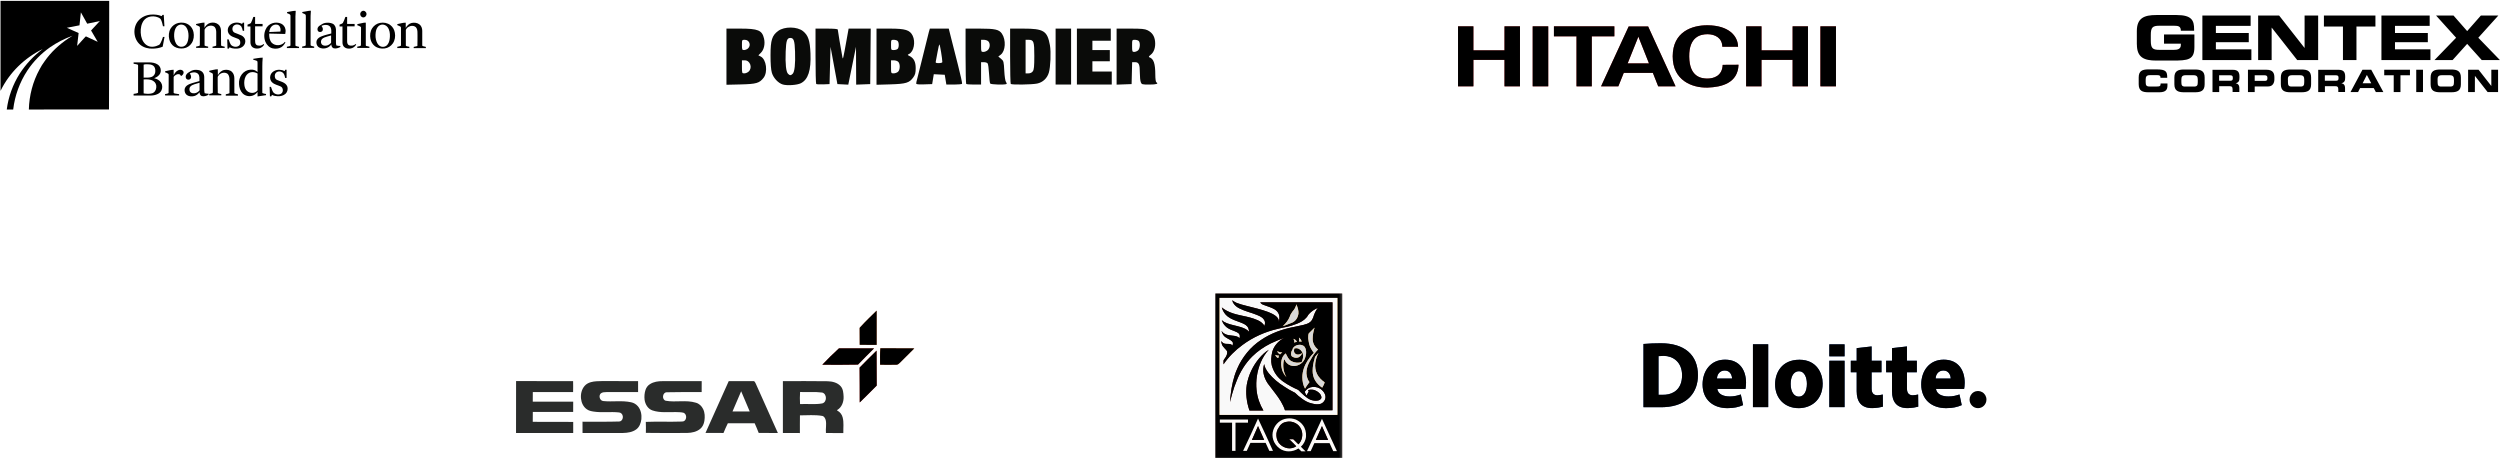 <?xml version="1.0" encoding="UTF-8"?>
<svg width="998px" height="183px" viewBox="0 0 998 183" version="1.1" xmlns="http://www.w3.org/2000/svg" xmlns:xlink="http://www.w3.org/1999/xlink">
    <!-- Generator: Sketch 55.1 (78136) - https://sketchapp.com -->
    <title>logos</title>
    <desc>Created with Sketch.</desc>
    <defs>
        <path d="M115.055,0.518 L121.188,0.518 L121.188,10.1 L133.61,10.1 L133.61,0.518 L139.744,0.518 L139.744,24.453 L133.61,24.453 L133.61,13.894 L121.188,13.894 L121.188,24.453 L115.055,24.453 L115.055,0.518 Z M0.044,0.518 L6.179,0.518 L6.179,10.1 L18.6,10.1 L18.6,0.518 L24.773,0.518 L24.773,24.453 L18.6,24.453 L18.6,13.894 L6.179,13.894 L6.179,24.453 L0.044,24.453 L0.044,0.518 Z M29.847,0.518 L36.058,0.518 L36.058,24.453 L29.847,24.453 L29.847,0.518 Z M144.706,0.518 L150.917,0.518 L150.917,24.453 L144.706,24.453 L144.706,0.518 Z M38.33,0.518 L62.453,0.518 L62.453,4.507 L53.44,4.507 L53.44,24.453 L47.343,24.453 L47.343,4.507 L38.33,4.507 L38.33,0.518 Z M67.754,15.301 L72.034,4.624 L76.276,15.301 L67.754,15.301 Z M77.828,19.095 L79.949,24.453 L86.88,24.453 L75.935,0.557 L68.171,0.557 L57.151,24.453 L64.043,24.453 L66.202,19.095 L77.828,19.095 Z M105.549,8.653 L111.836,8.653 C111.758,4.312 108.124,0.167 99.678,0.088 C93.393,0.049 85.78,2.709 85.742,12.446 C85.704,22.106 93.468,25.117 99.678,24.961 C105.396,24.765 111.758,23.124 112.025,15.849 L105.7,15.888 C105.511,20.426 101.99,21.325 99.679,21.364 C97.293,21.364 92.407,20.856 92.334,12.565 C92.258,4.743 96.726,3.648 99.679,3.648 C102.595,3.686 105.511,5.095 105.549,8.653 L105.549,8.653 Z" id="path-1"></path>
        <path d="M137.457,6.549 C139.528,4.274 141.764,2.158 143.956,7.81597009e-14 C143.962,4.56 143.974,9.122 143.956,13.682 C141.704,13.655 139.451,13.637 137.199,13.642 C137.183,11.44 137.177,9.239 137.169,7.037 C137.138,6.825 137.348,6.7 137.457,6.549 Z M145.433,15.016 C149.954,15.067 154.474,15.05 158.996,15.069 C157.088,16.974 155.182,18.881 153.269,20.784 C152.864,21.159 152.43,21.632 151.822,21.601 C149.66,21.648 147.497,21.619 145.336,21.603 C145.317,19.407 145.264,17.207 145.433,15.016 Z" id="path-2"></path>
        <path d="M128.911,15.056 C133.587,15.06 138.261,15.045 142.937,15.059 C140.813,17.239 138.589,19.322 136.515,21.552 C131.761,21.662 127.006,21.622 122.253,21.605 C124.387,19.34 126.612,17.158 128.911,15.056 Z M137.141,22.753 C139.365,20.45 141.656,18.211 143.935,15.961 C143.972,20.616 143.964,25.27 143.988,29.925 C141.739,32.187 139.493,34.452 137.198,36.667 C137.174,32.028 137.208,27.392 137.141,22.753 Z" id="path-3"></path>
        <path d="M32.53,10.903 C30.526,10.903 29.425,12.498 29.426,14.105 L35.432,14.105 C35.432,12.971 34.759,10.903 32.53,10.903 Z M38.931,20.469 L39.837,24.724 C38.978,25.115 37.96,25.423 37.037,25.614 C36.148,25.798 35.07,25.931 33.596,25.931 C27.809,25.931 23.664,22.486 23.664,16.464 C23.664,11.24 26.779,6.578 32.633,6.578 C38.659,6.578 41.021,11.004 41.021,15.826 C41.021,16.863 40.874,17.849 40.79,18.257 L29.545,18.257 C29.882,20.379 31.947,21.27 34.582,21.27 C35.397,21.27 36.201,21.182 36.976,21.022 C37.636,20.885 38.297,20.687 38.931,20.469 Z M119.82,10.903 C117.816,10.903 116.716,12.498 116.716,14.105 L122.722,14.105 C122.722,12.971 122.048,10.903 119.82,10.903 Z M126.22,20.469 L127.126,24.724 C126.266,25.115 125.249,25.423 124.326,25.614 C123.436,25.798 122.359,25.931 120.885,25.931 C115.098,25.931 110.953,22.486 110.953,16.464 C110.953,11.24 114.069,6.578 119.924,6.578 C125.948,6.578 128.31,11.004 128.31,15.826 C128.31,16.863 128.163,17.849 128.079,18.257 L116.836,18.257 C117.173,20.379 119.236,21.27 121.871,21.27 C122.687,21.27 123.489,21.182 124.264,21.022 C124.925,20.885 125.586,20.687 126.22,20.469 Z M43.775,0.438 L49.871,0.438 L49.871,25.535 L43.775,25.535 L43.775,0.438 Z M62.116,21.338 C64.05,21.338 65.315,19.337 65.315,16.247 C65.315,13.92 64.483,11.208 62.138,11.208 C59.707,11.208 58.835,13.824 58.835,16.274 C58.835,19.35 60.135,21.338 62.116,21.338 Z M62.035,25.931 C56.5,25.931 52.619,22.076 52.619,16.4 C52.619,11.876 55.215,6.609 62.334,6.609 C69.247,6.609 71.609,12.045 71.609,16.091 C71.609,22.888 66.792,25.931 62.035,25.931 Z M74.258,7.015 L80.355,7.015 L80.355,25.535 L74.258,25.535 L74.258,7.015 Z M74.258,0.446 L80.355,0.446 L80.355,5.254 L74.258,5.254 L74.258,0.446 Z M85.185,1.976 L91.152,1.293 L91.152,7.013 L95.094,7.013 L95.094,11.603 L91.152,11.603 L91.152,18.154 C91.152,19.176 91.419,19.804 91.79,20.191 C92.31,20.731 93.04,20.794 93.53,20.794 C94.036,20.794 95.418,20.558 95.614,20.489 C95.614,20.507 95.664,25.339 95.659,25.345 C95.358,25.444 94.672,25.587 93.898,25.705 C93.062,25.832 92.154,25.916 91.35,25.916 C87.062,25.916 85.185,23.363 85.185,19.19 L85.185,11.603 L82.842,11.603 L82.842,7.013 L85.185,7.013 L85.185,1.976 Z M99.29,1.976 L105.261,1.293 L105.261,7.013 L109.201,7.013 L109.201,11.603 L105.261,11.603 L105.261,18.154 C105.261,19.176 105.526,19.804 105.898,20.191 C106.419,20.731 107.147,20.794 107.637,20.794 C108.142,20.794 109.525,20.558 109.721,20.489 C109.721,20.507 109.77,25.339 109.765,25.345 C109.464,25.444 108.778,25.587 108.004,25.705 C107.168,25.832 106.26,25.916 105.457,25.916 C101.169,25.916 99.29,23.363 99.29,19.19 L99.29,11.603 L96.947,11.603 L96.947,7.013 L99.29,7.013 L99.29,1.976 Z M0.07,25.562 L0.07,0.312 C2.447,0.109 4.588,0.025 6.996,0.025 C16.379,0.025 21.816,4.612 21.816,12.8 C21.816,19.356 17.887,25.032 8.444,25.528 C8.002,25.55 7.437,25.562 6.969,25.562 L0.07,25.562 Z M8.89,20.562 C11.936,20.307 15.485,18.429 15.485,12.799 C15.485,7.404 11.708,5.067 8.164,5.067 C7.596,5.067 6.747,5.108 6.078,5.169 C6.078,5.169 6.081,20.591 6.078,20.593 L8.012,20.593 C8.305,20.593 8.598,20.582 8.89,20.562 Z" id="path-4"></path>
        <polygon id="path-5" points="0.011 0 50.839 0 50.839 65.989 0.011 65.989"></polygon>
        <path d="M0.098,0.097 C17.012,0.097 33.926,0.097 50.839,0.097 C50.839,22.033 50.839,44.065 50.839,66 C33.926,66 17.012,66 0.098,66 C-1.38777878e-17,43.967 0.098,22.033 0.098,0.097" id="path-7"></path>
        <path d="M1.857,1.941 C17.5,1.941 33.241,1.941 48.884,1.941 C48.884,17.471 48.884,33.097 48.884,48.626 C33.241,48.626 17.5,48.626 1.857,48.626 C1.857,33 1.857,17.471 1.857,1.941" id="path-8"></path>
        <path d="M6.942,2.814 C7.431,3.3 8.017,3.591 8.603,3.882 C9.875,4.368 11.146,4.756 12.417,5.047 C15.447,5.824 18.478,6.503 21.313,7.57 C22.291,7.959 23.366,8.444 24.246,9.124 C24.735,9.512 25.224,9.997 25.42,10.676 C25.517,10.967 25.517,11.259 25.517,11.55 C25.713,10.579 25.908,9.415 25.517,8.444 C25.224,7.668 24.638,6.988 23.855,6.503 C22.584,5.726 21.02,5.338 19.554,4.756 C18.967,4.562 18.38,4.27 18.087,3.688 C27.668,3.688 37.347,3.688 46.929,3.688 C46.929,18.053 46.929,32.418 46.929,46.783 C40.574,46.783 34.316,46.783 27.961,46.783 C27.179,44.356 25.713,42.124 24.149,40.085 C23.171,38.727 22.096,37.464 21.118,36.106 C20.336,34.941 19.749,33.68 19.456,32.32 C19.163,30.962 19.261,29.603 19.651,28.341 C19.847,29.7 20.629,30.864 21.411,31.932 C23.171,34.068 25.224,35.814 27.571,37.271 C28.842,38.144 30.211,38.92 31.579,39.6 C31.774,39.697 31.872,39.697 32.068,39.891 C32.85,40.668 33.73,41.444 34.708,42.124 C35.881,42.997 37.249,43.773 38.716,44.065 C39.792,44.356 40.965,44.55 42.04,44.259 C43.409,43.871 44.387,42.415 44.093,40.959 C43.898,40.085 43.409,39.309 42.725,38.727 C41.747,37.756 40.378,37.368 39.01,37.464 C37.738,37.562 36.663,38.241 35.978,39.212 C35.881,39.406 35.881,39.6 35.978,39.697 C36.077,40.085 36.272,40.474 36.566,40.861 C36.859,40.376 37.152,39.794 37.445,39.309 C37.347,39.114 37.249,38.92 37.152,38.727 C38.227,38.435 39.4,38.435 40.378,39.018 C41.16,39.406 41.845,39.988 42.236,40.668 C42.432,41.056 42.627,41.639 42.432,42.026 C42.138,42.512 41.649,42.803 41.063,42.9 C40.085,43.094 39.107,42.9 38.227,42.609 C37.249,42.22 36.37,41.541 35.588,40.861 C34.805,40.183 34.023,39.406 33.241,38.629 C31.188,37.756 29.233,36.688 27.375,35.426 C26.299,34.65 25.322,33.776 24.54,32.709 C23.66,31.544 23.073,30.186 22.682,28.827 C22.291,27.079 22.487,25.235 22.878,23.488 C23.464,21.353 24.931,19.606 26.69,18.441 C27.082,18.15 27.472,17.956 27.961,17.762 C26.006,18.441 24.149,19.217 22.291,20.091 C19.554,21.45 17.012,23.197 14.861,25.332 C12.123,28.05 10.07,31.447 8.701,34.941 C8.017,36.591 7.431,38.241 6.942,39.988 C6.649,41.153 6.257,42.317 6.062,43.482 C6.062,42.609 6.16,41.639 6.257,40.765 C6.649,37.173 7.431,33.485 8.897,30.186 C9.875,27.856 11.243,25.721 12.808,23.779 C14.372,21.838 16.327,20.091 18.381,18.732 C22.389,16.015 26.985,14.364 31.677,13.491 C32.851,13.2 34.121,13.006 35.295,12.715 C36.272,12.424 37.25,12.23 38.032,11.55 C38.618,11.064 38.911,10.482 39.205,9.803 C39.596,8.444 40.183,7.086 41.063,5.921 C39.694,6.503 38.521,7.279 37.543,8.347 C37.152,8.735 36.956,9.318 36.566,9.706 C35.588,10.871 34.219,11.647 32.752,12.23 C31.286,12.812 29.722,13.297 28.157,13.588 C27.179,13.783 26.202,13.976 25.126,14.268 C20.042,15.432 15.252,17.568 11.048,20.674 C8.115,22.809 5.475,25.43 3.422,28.438 C3.422,27.953 3.422,27.468 3.422,26.983 C3.422,26.788 3.618,26.594 3.716,26.4 C4.302,25.624 4.888,24.75 4.888,23.779 C4.986,23.294 4.693,22.906 4.4,22.614 C4.009,22.129 3.52,21.741 3.129,21.159 C2.738,20.577 2.542,19.8 2.542,19.121 C2.836,19.606 3.324,20.091 3.911,20.188 C4.595,20.382 5.377,20.188 6.16,20.382 C6.551,20.48 6.746,20.673 7.039,20.965 C7.137,20.577 7.235,20.091 7.137,19.703 C6.942,19.314 6.551,19.024 6.16,18.733 C5.475,18.344 4.693,17.956 4.009,17.471 C3.324,16.888 2.835,16.015 2.64,15.141 C3.031,15.626 3.422,16.015 4.009,16.306 C4.888,16.791 5.964,16.888 6.942,16.985 C7.919,17.082 8.897,17.18 9.679,17.859 C9.679,17.859 9.875,18.053 9.875,17.859 C9.973,17.374 9.973,16.888 9.777,16.5 C9.582,16.112 9.19,15.821 8.799,15.626 C8.017,15.238 7.235,14.947 6.453,14.656 C5.573,14.268 4.693,13.783 4.106,13.103 C3.422,12.424 3.031,11.647 2.738,10.774 C3.324,11.356 4.009,11.744 4.791,12.035 C6.551,12.715 8.506,13.006 10.364,13.588 C11.537,13.976 12.808,14.462 13.59,15.432 C13.59,14.656 13.394,13.88 12.906,13.297 C12.221,12.52 11.243,12.132 10.266,11.744 C8.506,11.064 6.746,10.579 5.182,9.415 C4.009,8.541 3.129,7.182 2.738,5.726 C3.324,6.212 4.009,6.697 4.791,7.086 C6.453,7.959 8.212,8.444 9.973,8.832 C11.83,9.221 13.687,9.609 15.448,10.191 C16.523,10.579 17.598,10.968 18.478,11.647 C18.967,12.035 19.456,12.52 19.749,13.103 C19.944,12.618 20.042,12.035 19.944,11.453 C19.847,10.871 19.456,10.386 19.065,9.997 C18.381,9.415 17.598,9.027 16.816,8.735 C14.47,7.765 12.026,7.279 9.777,6.115 C8.799,5.63 7.919,4.95 7.333,3.98 C7.137,3.785 7.039,3.3 6.942,2.814" id="path-9"></path>
        <path d="M32.459,4.465 C33.045,5.629 33.437,6.988 33.338,8.25 C33.144,9.415 32.655,10.579 31.579,11.356 C31.188,11.647 30.797,11.841 30.405,11.938 C29.33,12.423 28.255,12.812 27.082,13.2 C28.255,12.132 29.33,10.871 29.917,9.318 C30.112,8.638 30.504,8.056 30.894,7.474 C31.383,6.891 31.872,6.309 32.166,5.533 C32.361,5.144 32.459,4.853 32.459,4.465" id="path-10"></path>
        <path d="M39.204,14.364 C39.4,14.171 39.596,13.976 39.792,13.783 C39.303,15.238 39.01,16.791 39.01,18.344 C39.01,19.994 39.889,21.547 41.16,22.518 C40.182,23.488 39.4,24.556 38.716,25.721 C38.032,26.886 37.347,28.05 36.956,29.312 C36.566,30.476 36.37,31.835 36.663,33.097 C36.859,33.97 37.152,34.844 37.738,35.524 C37.152,36.397 36.467,37.173 35.978,38.144 C35.197,36.785 34.903,35.136 34.903,33.582 C34.903,31.156 35.783,28.827 37.054,26.886 C37.738,25.818 38.521,24.75 39.499,23.876 C38.716,22.809 37.934,21.644 37.641,20.382 C37.445,19.606 37.347,18.829 37.249,18.053 C37.249,17.374 37.249,16.694 37.445,16.112 C38.032,15.529 38.618,14.947 39.204,14.364" id="path-11"></path>
        <path d="M33.534,17.762 C34.023,18.15 34.512,18.732 34.61,19.412 C34.219,19.314 33.926,19.314 33.534,19.314 C33.632,18.732 33.632,18.247 33.534,17.762" id="path-12"></path>
        <path d="M31.383,18.247 C31.872,18.441 32.263,18.732 32.556,19.121 C32.655,19.217 32.655,19.314 32.655,19.509 C32.263,19.509 31.97,19.606 31.677,19.8 C31.774,19.314 31.579,18.732 31.383,18.247" id="path-13"></path>
        <path d="M32.85,20.77 C33.632,20.577 34.512,20.577 35.197,20.965 C35.783,21.256 36.077,21.838 36.272,22.518 C36.566,23.682 36.37,24.847 35.978,25.915 C35.392,27.759 33.534,29.02 31.677,29.118 C30.504,29.118 29.428,28.73 28.646,27.856 C28.255,27.467 27.961,26.886 27.767,26.4 C27.571,26.691 27.375,27.176 27.375,27.564 C27.082,29.603 27.472,31.738 28.549,33.582 C27.767,32.709 27.179,31.738 26.789,30.574 C26.495,29.312 26.299,28.05 26.593,26.788 C26.789,25.721 27.375,24.75 28.255,24.07 C28.842,25.235 29.33,26.497 30.504,27.176 C31.774,27.856 33.241,27.953 34.61,27.564 C35.001,26.691 35.294,25.721 35.197,24.75 C35.099,23.779 34.512,22.809 33.632,22.324 C33.045,21.936 32.263,21.936 31.677,22.129 C31.579,22.614 31.481,23.197 31.677,23.682 C31.97,24.265 32.556,24.556 33.144,24.556 C33.73,24.556 34.316,24.265 34.805,23.974 C34.61,24.556 34.219,25.041 33.73,25.43 C32.948,26.012 31.774,25.915 30.993,25.43 C30.601,25.235 30.405,24.847 30.405,24.459 C30.308,23.779 30.601,23.1 30.993,22.518 C31.09,21.644 31.97,21.062 32.85,20.77" id="path-14"></path>
        <path d="M17.696,26.012 C18.772,24.75 20.042,23.488 21.509,22.614 C20.14,24.07 19.065,25.818 18.283,27.662 C16.816,31.156 16.229,35.038 16.621,38.727 C16.914,41.639 17.891,44.453 19.358,46.879 C17.5,46.879 15.643,46.879 13.785,46.879 C13.785,46.783 13.687,46.685 13.687,46.588 C12.612,43.386 12.221,39.891 12.71,36.591 C13.394,32.709 15.154,29.02 17.696,26.012" id="path-15"></path>
        <path d="M24.833,23.197 C25.42,23.488 26.104,23.682 26.886,23.682 C26.593,23.876 26.299,24.168 26.006,24.459 C25.42,24.168 25.029,23.682 24.833,23.197" id="path-16"></path>
        <path d="M40.085,25.332 C40.476,24.847 40.867,24.362 41.356,23.876 C40.671,25.138 40.281,26.497 40.085,27.856 C39.889,29.312 40.085,30.962 40.769,32.32 C41.454,33.68 42.529,34.747 43.8,35.621 C43.604,36.397 43.214,37.077 42.822,37.756 C41.649,36.979 40.671,36.009 39.987,34.844 C39.303,33.68 39.01,32.32 39.01,31.059 C39.01,29.409 39.303,27.759 39.792,26.206 C39.889,25.818 39.889,25.526 40.085,25.332" id="path-17"></path>
        <path d="M24.051,24.653 C24.54,24.847 25.029,25.041 25.615,24.944 C25.42,25.235 25.322,25.526 25.322,25.915 C25.224,25.915 25.029,25.818 24.931,25.818 C24.54,25.526 24.246,25.138 24.051,24.653" id="path-18"></path>
        <path d="M28.353,51.441 C29.624,51.15 30.993,51.247 32.166,51.926 C33.144,52.412 33.926,53.286 34.415,54.353 C35.294,56.294 34.903,58.817 33.338,60.371 C32.655,59.691 31.97,59.012 31.286,58.332 C30.699,58.332 30.112,58.332 29.624,58.332 C30.601,59.303 31.579,60.176 32.459,61.147 C31.481,61.827 30.211,62.118 29.037,61.923 C27.961,61.729 26.886,61.244 26.104,60.467 C25.126,59.594 24.638,58.332 24.54,56.974 C24.442,55.712 24.833,54.45 25.615,53.479 C26.202,52.315 27.278,51.636 28.353,51.441" id="path-19"></path>
        <path d="M14.763,58.624 C15.545,56.78 16.425,54.935 17.207,53.091 C17.989,54.935 18.869,56.78 19.651,58.624 C18.087,58.624 16.425,58.624 14.763,58.624" id="path-20"></path>
        <path d="M40.281,58.624 C41.063,56.78 41.943,54.935 42.725,53.091 C43.507,54.935 44.387,56.78 45.169,58.624 C43.604,58.624 41.943,58.624 40.281,58.624" id="path-21"></path>
    </defs>
    <g id="Home-Page" stroke="none" stroke-width="1" fill="none" fill-rule="evenodd">
        <g id="PE-7.0-Homepage" transform="translate(-461, -3611)">
            <g id="logos" transform="translate(461, 3611)">
                <g id="Group-2">
                    <g id="Group-3">
                        <path d="M39.01,16.704 C37.468,15.976 35.927,15.291 34.385,14.562 C34.257,14.476 34.171,14.691 34.042,14.733 C32.972,15.933 31.858,17.133 30.788,18.332 C31.002,16.619 31.216,14.905 31.387,13.191 C29.803,12.506 28.218,11.777 26.677,11.092 C28.347,10.749 30.06,10.406 31.73,10.107 C31.944,8.393 32.115,6.679 32.287,4.923 C33.143,6.422 33.957,7.921 34.813,9.464 C36.483,9.121 38.197,8.736 39.866,8.393 C38.71,9.678 37.511,10.92 36.355,12.163 C37.254,13.705 38.111,15.205 39.01,16.704 Z M43.592,0.338 C35.712,0.338 27.833,0.338 19.911,0.338 C13.359,0.338 6.764,0.338 0.212,0.338 C0.212,12.334 0.212,24.287 0.212,36.283 C1.968,32.642 4.366,29.343 7.235,26.515 C10.104,23.687 13.445,21.331 17.042,19.575 C13.445,22.274 10.318,25.615 7.877,29.386 C5.137,33.713 3.338,38.639 2.696,43.738 C3.552,43.738 4.409,43.738 5.265,43.738 C5.908,38.168 7.877,32.77 10.961,28.101 C13.359,24.501 16.442,21.374 19.953,18.889 C22.737,16.961 25.778,15.419 28.946,14.262 C28.433,14.605 27.876,14.948 27.362,15.29 C23.679,17.732 20.339,20.817 17.812,24.459 C17.042,25.444 16.399,26.558 15.8,27.672 C13.102,32.556 11.646,38.168 11.518,43.738 C14.13,43.695 16.785,43.781 19.397,43.695 C19.782,43.738 20.21,43.695 20.639,43.695 C28.261,43.695 35.884,43.695 43.506,43.695 C43.592,29.257 43.592,14.819 43.592,0.338 L43.592,0.338 Z" id="Clip-2"></path>
                        <path d="M39.01,16.704 C37.468,15.976 35.927,15.291 34.385,14.562 C34.257,14.476 34.171,14.691 34.042,14.733 C32.972,15.933 31.858,17.133 30.788,18.332 C31.002,16.619 31.216,14.905 31.387,13.191 C29.803,12.506 28.218,11.777 26.677,11.092 C28.347,10.749 30.06,10.406 31.73,10.107 C31.944,8.393 32.115,6.679 32.287,4.923 C33.143,6.422 33.957,7.921 34.813,9.464 C36.483,9.121 38.197,8.736 39.866,8.393 C38.71,9.678 37.511,10.92 36.355,12.163 C37.254,13.705 38.111,15.205 39.01,16.704 Z M43.592,0.338 C35.712,0.338 27.833,0.338 19.911,0.338 C13.359,0.338 6.764,0.338 0.212,0.338 C0.212,12.334 0.212,24.287 0.212,36.283 C1.968,32.642 4.366,29.343 7.235,26.515 C10.104,23.687 13.445,21.331 17.042,19.575 C13.445,22.274 10.318,25.615 7.877,29.386 C5.137,33.713 3.338,38.639 2.696,43.738 C3.552,43.738 4.409,43.738 5.265,43.738 C5.908,38.168 7.877,32.77 10.961,28.101 C13.359,24.501 16.442,21.374 19.953,18.889 C22.737,16.961 25.778,15.419 28.946,14.262 C28.433,14.605 27.876,14.948 27.362,15.29 C23.679,17.732 20.339,20.817 17.812,24.459 C17.042,25.444 16.399,26.558 15.8,27.672 C13.102,32.556 11.646,38.168 11.518,43.738 C14.13,43.695 16.785,43.781 19.397,43.695 C19.782,43.738 20.21,43.695 20.639,43.695 C28.261,43.695 35.884,43.695 43.506,43.695 C43.592,29.257 43.592,14.819 43.592,0.338 L43.592,0.338 Z" id="Fill-1" fill="#000000"></path>
                    </g>
                    <path d="M114.6,4.822 C115.764,4.668 116.889,4.283 118.053,4.321 C117.898,5.823 117.937,7.363 117.937,8.903 C117.937,11.906 117.937,14.87 117.937,17.873 C117.937,18.027 117.898,18.258 118.092,18.336 C118.48,18.528 118.946,18.566 119.372,18.682 C119.372,18.836 119.372,19.028 119.372,19.182 C117.743,19.182 116.152,19.182 114.523,19.182 C114.523,19.028 114.523,18.836 114.523,18.682 C114.989,18.489 115.609,18.566 115.959,18.181 C115.997,14.254 115.959,10.289 115.959,6.323 C115.997,5.591 115.105,5.515 114.6,5.245 C114.6,5.091 114.6,4.976 114.6,4.822 Z M122.049,4.552 C122.709,4.437 123.407,4.244 124.106,4.283 C123.872,6.978 124.028,9.673 123.989,12.329 C123.989,14.177 123.989,16.064 123.989,17.912 C123.989,18.066 124.028,18.22 124.183,18.258 C124.571,18.413 125.036,18.489 125.424,18.605 C125.424,18.759 125.424,18.951 125.424,19.106 C123.834,19.106 122.204,19.106 120.614,19.106 C120.614,18.951 120.614,18.759 120.614,18.605 C121.079,18.413 121.7,18.489 122.049,18.104 C122.088,14.37 122.049,10.597 122.088,6.862 C122.049,6.516 122.127,6.169 121.972,5.861 C121.662,5.515 121.196,5.476 120.808,5.245 C120.614,5.207 120.692,4.937 120.692,4.783 C121.118,4.706 121.584,4.668 122.049,4.552 Z M144.706,4.36 C145.443,4.09 146.257,4.745 146.296,5.476 C146.412,6.246 145.714,7.055 144.899,6.939 C144.162,6.862 143.697,6.092 143.813,5.399 C143.929,4.937 144.24,4.513 144.706,4.36 Z M55.244,8.248 C56.485,6.785 58.425,5.938 60.326,5.823 C61.762,5.746 63.197,5.861 64.516,6.439 C64.633,6.285 64.787,6.092 64.904,5.938 C65.059,5.938 65.214,5.938 65.369,5.938 C65.447,7.44 65.564,8.941 65.641,10.481 C65.447,10.481 65.253,10.481 65.059,10.481 C64.865,9.558 64.633,8.633 64.244,7.825 C64.051,7.363 63.546,7.171 63.119,6.939 C61.917,6.439 60.559,6.4 59.356,6.785 C58.193,7.171 57.3,8.056 56.834,9.134 C56.097,10.751 56.02,12.638 56.33,14.37 C56.641,15.949 57.494,17.527 58.968,18.258 C60.365,18.99 62.111,18.643 63.43,17.951 C63.779,17.796 63.934,17.412 64.128,17.104 C64.516,16.333 64.826,15.563 65.059,14.755 C65.253,14.755 65.486,14.755 65.68,14.755 C65.447,16.064 65.175,17.334 64.943,18.643 C63.701,19.182 62.344,19.375 61.025,19.414 C59.24,19.491 57.378,19.028 55.981,17.873 C53.188,15.563 52.878,10.943 55.244,8.248 Z M101.138,6.747 C101.371,6.747 101.604,6.747 101.837,6.747 C101.837,7.671 101.837,8.633 101.837,9.558 C102.846,9.558 103.854,9.558 104.824,9.558 C104.824,9.865 104.824,10.212 104.824,10.52 C103.815,10.52 102.807,10.52 101.837,10.52 C101.837,12.445 101.837,14.37 101.837,16.295 C101.837,16.795 101.876,17.334 102.186,17.758 C102.535,18.181 103.156,18.22 103.66,18.22 C104.242,18.22 104.785,17.951 105.212,17.566 C105.251,17.643 105.367,17.758 105.445,17.835 C105.018,18.566 104.281,19.106 103.466,19.298 C102.574,19.491 101.527,19.414 100.789,18.836 C100.208,18.374 99.975,17.604 99.975,16.911 C99.975,14.793 99.975,12.676 99.975,10.558 C99.587,10.558 99.199,10.558 98.811,10.558 C98.811,10.327 98.811,10.096 98.811,9.827 C99.277,9.634 99.781,9.519 100.169,9.172 C100.557,8.441 100.828,7.594 101.138,6.747 Z M136.869,9.173 C137.296,8.402 137.567,7.594 137.878,6.747 C138.11,6.747 138.343,6.747 138.576,6.747 C138.576,7.671 138.576,8.633 138.576,9.558 C139.584,9.558 140.593,9.558 141.563,9.558 C141.563,9.865 141.563,10.212 141.563,10.52 C140.554,10.52 139.584,10.52 138.576,10.52 C138.576,12.522 138.576,14.524 138.576,16.526 C138.576,17.104 138.731,17.796 139.313,18.066 C140.205,18.413 141.292,18.22 141.99,17.566 C142.029,17.643 142.145,17.758 142.184,17.835 C141.679,18.643 140.826,19.259 139.895,19.375 C139.042,19.491 138.11,19.375 137.451,18.797 C136.908,18.336 136.714,17.604 136.714,16.911 C136.714,14.793 136.714,12.676 136.714,10.558 C136.326,10.558 135.938,10.558 135.55,10.558 C135.55,10.327 135.55,10.096 135.55,9.827 C135.977,9.634 136.52,9.519 136.869,9.173 Z M78.249,9.596 C79.375,9.403 80.461,9.018 81.625,9.018 C81.625,9.711 81.625,10.404 81.625,11.097 C82.129,10.212 82.905,9.403 83.953,9.134 C85,8.864 86.241,9.018 87.095,9.711 C87.832,10.289 88.181,11.213 88.22,12.137 C88.259,14.139 88.181,16.179 88.259,18.181 C88.647,18.489 89.229,18.489 89.694,18.643 C89.694,18.797 89.694,18.99 89.694,19.144 C88.103,19.144 86.474,19.144 84.845,19.144 C84.845,18.99 84.845,18.797 84.845,18.643 C85.31,18.489 85.814,18.451 86.28,18.258 C86.358,18.027 86.319,17.796 86.319,17.566 C86.319,15.949 86.319,14.331 86.319,12.676 C86.28,11.867 86.086,10.943 85.349,10.52 C84.263,9.942 82.789,10.289 82.051,11.213 C81.858,11.482 81.625,11.752 81.663,12.098 C81.663,14.139 81.663,16.141 81.663,18.181 C82.09,18.451 82.595,18.489 83.099,18.605 C83.099,18.759 83.099,18.951 83.099,19.106 C81.508,19.106 79.879,19.106 78.288,19.106 C78.288,18.951 78.288,18.759 78.288,18.605 C78.754,18.451 79.336,18.489 79.762,18.143 C79.801,15.91 79.762,13.638 79.801,11.405 C79.801,11.136 79.84,10.789 79.608,10.597 C79.219,10.327 78.793,10.212 78.366,10.019 C78.249,9.904 78.249,9.75 78.249,9.596 Z M96.91,9.057 C97.065,9.057 97.259,9.057 97.453,9.057 C97.453,10.135 97.453,11.213 97.453,12.291 C97.259,12.291 97.065,12.291 96.91,12.291 C96.794,11.675 96.638,11.097 96.328,10.558 C95.707,9.788 94.466,9.48 93.574,10.058 C92.487,10.674 92.487,12.56 93.69,13.061 C94.621,13.484 95.63,13.754 96.522,14.216 C97.182,14.601 97.725,15.217 97.88,15.949 C98.074,16.873 97.725,17.912 96.987,18.528 C96.095,19.298 94.893,19.491 93.729,19.414 C92.992,19.375 92.293,19.221 91.634,18.874 C91.556,19.067 91.44,19.259 91.362,19.414 C91.168,19.414 91.013,19.414 90.819,19.414 C90.78,18.181 90.742,16.949 90.703,15.717 C90.897,15.717 91.091,15.717 91.285,15.717 C91.517,16.488 91.789,17.258 92.216,17.912 C92.992,18.721 94.388,18.951 95.319,18.297 C96.018,17.835 96.056,16.834 95.746,16.141 C95.474,15.563 94.815,15.409 94.272,15.217 C93.341,14.832 92.332,14.601 91.634,13.831 C90.974,13.176 90.78,12.175 91.013,11.328 C91.207,10.558 91.789,9.904 92.487,9.519 C93.768,8.826 95.358,8.864 96.638,9.558 C96.716,9.403 96.833,9.211 96.91,9.057 Z M145.132,9.095 C145.404,9.018 145.714,9.057 146.025,9.057 C146.025,11.983 146.025,14.909 146.025,17.835 C146.025,17.989 145.986,18.297 146.219,18.336 C146.645,18.451 147.072,18.528 147.46,18.643 C147.46,18.797 147.46,18.99 147.46,19.144 C145.831,19.144 144.24,19.144 142.611,19.144 C142.611,18.99 142.611,18.797 142.611,18.643 C143.076,18.451 143.736,18.528 144.085,18.143 C144.124,15.91 144.085,13.677 144.124,11.443 C144.124,11.174 144.201,10.789 143.891,10.636 C143.503,10.366 143.076,10.25 142.649,10.096 C142.649,9.942 142.649,9.788 142.649,9.634 C143.425,9.441 144.279,9.249 145.132,9.095 Z M158.594,9.634 C159.719,9.441 160.805,9.018 161.97,9.057 C161.97,9.75 161.97,10.443 161.97,11.136 C162.474,10.25 163.249,9.441 164.297,9.173 C165.345,8.941 166.508,9.057 167.401,9.711 C168.215,10.289 168.564,11.328 168.564,12.291 C168.564,14.216 168.564,16.179 168.564,18.104 C168.526,18.258 168.681,18.336 168.836,18.413 C169.224,18.528 169.612,18.605 170,18.721 C170,18.874 170,19.067 170,19.221 C168.371,19.221 166.78,19.221 165.151,19.221 C165.151,19.067 165.151,18.874 165.151,18.721 C165.616,18.566 166.159,18.566 166.625,18.336 C166.702,16.949 166.625,15.563 166.664,14.177 C166.625,13.176 166.78,12.098 166.276,11.213 C165.965,10.636 165.267,10.327 164.607,10.327 C163.521,10.289 162.396,10.943 162.008,11.944 C162.008,14.023 161.97,16.141 162.008,18.22 C162.357,18.605 162.978,18.528 163.405,18.682 C163.405,18.836 163.405,19.028 163.405,19.182 C161.775,19.182 160.185,19.182 158.594,19.182 C158.594,19.028 158.594,18.836 158.594,18.682 C159.099,18.528 159.603,18.528 160.069,18.22 C160.069,15.833 160.069,13.484 160.069,11.097 C160.069,10.905 159.991,10.712 159.836,10.597 C159.448,10.366 159.021,10.212 158.633,10.058 C158.594,9.904 158.594,9.75 158.594,9.634 Z M72.042,9.827 C71.383,9.904 70.762,10.289 70.374,10.828 C69.792,11.636 69.598,12.638 69.521,13.638 C69.443,14.909 69.637,16.218 70.258,17.334 C70.646,17.989 71.228,18.528 72.004,18.643 C72.896,18.797 73.827,18.451 74.37,17.719 C75.068,16.757 75.224,15.486 75.262,14.331 C75.262,13.061 75.03,11.752 74.254,10.751 C73.749,10.096 72.896,9.711 72.042,9.827 Z M71.15,9.173 C72.585,8.826 74.215,9.057 75.418,9.942 C76.388,10.636 77.008,11.675 77.241,12.83 C77.551,14.293 77.357,15.91 76.542,17.18 C75.844,18.297 74.641,19.106 73.323,19.298 C72.042,19.491 70.685,19.298 69.559,18.605 C68.551,17.951 67.853,16.873 67.581,15.717 C67.232,14.293 67.348,12.753 68.085,11.443 C68.745,10.327 69.87,9.48 71.15,9.173 Z M108.704,10.289 C107.928,10.905 107.579,11.867 107.462,12.791 C108.937,12.714 110.449,12.676 111.924,12.599 C112.118,11.752 111.962,10.712 111.264,10.135 C110.527,9.596 109.441,9.75 108.704,10.289 Z M108.704,9.288 C109.829,8.903 111.148,8.941 112.234,9.441 C113.127,9.865 113.786,10.712 113.941,11.675 C114.096,12.291 113.98,12.945 113.863,13.561 C111.729,13.523 109.596,13.446 107.462,13.407 C107.424,14.678 107.579,16.064 108.471,17.065 C109.868,18.489 112.506,18.336 113.708,16.718 C113.786,16.757 113.902,16.873 113.941,16.911 C113.553,17.681 113.01,18.413 112.234,18.874 C111.225,19.452 109.984,19.568 108.82,19.298 C107.501,18.99 106.454,17.912 105.949,16.68 C105.328,15.101 105.328,13.253 106.066,11.713 C106.531,10.597 107.501,9.673 108.704,9.288 Z M152.426,9.827 C151.922,9.904 151.417,10.135 151.029,10.52 C150.37,11.174 150.098,12.06 149.982,12.945 C149.827,14.216 149.865,15.525 150.37,16.718 C150.641,17.412 151.107,18.104 151.805,18.451 C152.736,18.951 154.016,18.682 154.676,17.835 C155.413,16.949 155.568,15.794 155.646,14.678 C155.723,13.33 155.53,11.906 154.715,10.828 C154.172,10.135 153.28,9.711 152.426,9.827 Z M151.728,9.134 C153.124,8.864 154.676,9.134 155.84,10.019 C156.81,10.751 157.43,11.867 157.624,13.061 C157.896,14.524 157.663,16.103 156.81,17.334 C156.072,18.413 154.87,19.182 153.59,19.336 C152.193,19.529 150.719,19.259 149.594,18.374 C148.701,17.681 148.08,16.603 147.887,15.525 C147.615,14.101 147.771,12.522 148.585,11.251 C149.283,10.173 150.447,9.365 151.728,9.134 Z M130.584,14.601 C129.886,14.793 129.149,15.024 128.605,15.525 C128.063,16.025 127.985,16.911 128.334,17.527 C128.567,17.951 129.071,18.181 129.537,18.22 C130.39,18.336 131.283,17.989 131.903,17.373 C132.02,17.219 132.213,17.104 132.175,16.911 C132.175,15.987 132.175,15.063 132.175,14.139 C131.671,14.293 131.127,14.447 130.584,14.601 Z M129.924,9.134 C130.894,8.98 131.942,9.057 132.834,9.48 C133.688,9.904 134.076,10.905 134.115,11.79 C134.115,13.484 134.115,15.178 134.115,16.873 C134.115,17.296 134.153,17.719 134.27,18.143 C134.774,18.297 135.317,18.336 135.86,18.336 C135.86,18.451 135.86,18.682 135.86,18.759 C135.046,19.182 134.076,19.529 133.145,19.259 C132.524,19.028 132.291,18.336 132.252,17.719 C131.283,19.298 128.994,19.799 127.403,18.951 C126.433,18.413 126.084,17.104 126.472,16.064 C126.821,15.256 127.636,14.793 128.411,14.486 C129.653,13.985 130.972,13.715 132.252,13.369 C132.252,12.599 132.33,11.79 132.02,11.059 C131.787,10.52 131.321,10.173 130.739,10.019 C129.924,9.827 129.071,9.981 128.334,10.327 C128.683,10.828 129.033,11.405 128.838,12.021 C128.683,12.714 127.791,12.984 127.209,12.638 C126.821,12.406 126.705,11.906 126.743,11.521 C126.782,10.982 127.17,10.52 127.636,10.212 C128.295,9.788 129.033,9.249 129.924,9.134 Z M65.935,28.438 C67.063,28.242 68.152,27.849 69.319,27.849 C69.319,28.596 69.319,29.382 69.319,30.129 C69.63,29.303 70.214,28.517 70.992,28.124 C71.497,27.849 72.12,27.731 72.665,28.006 C73.054,28.203 73.365,28.596 73.287,29.028 C73.248,29.617 72.781,30.089 72.276,30.364 C72.12,30.05 71.886,29.696 71.497,29.617 C70.836,29.5 70.214,29.814 69.708,30.247 C69.514,30.404 69.319,30.6 69.319,30.875 C69.319,32.958 69.319,35.002 69.319,37.085 C69.475,37.164 69.591,37.282 69.747,37.321 C70.331,37.439 70.914,37.517 71.497,37.596 C71.497,37.753 71.497,37.95 71.497,38.107 C69.708,38.107 67.919,38.107 66.13,38.107 C65.78,38.186 65.896,37.793 65.857,37.596 C66.324,37.439 66.907,37.439 67.296,37.124 C67.374,34.845 67.296,32.526 67.335,30.247 C67.335,29.971 67.374,29.617 67.141,29.421 C66.752,29.146 66.285,28.989 65.857,28.832 C65.935,28.753 65.935,28.596 65.935,28.438 Z M86.979,30.011 C87.485,28.989 88.418,28.124 89.546,27.927 C90.596,27.731 91.802,27.927 92.58,28.674 C93.28,29.343 93.553,30.325 93.553,31.268 C93.553,33.115 93.553,35.002 93.553,36.849 C93.553,37.007 93.553,37.164 93.67,37.282 C94.097,37.517 94.603,37.478 94.992,37.675 C94.992,37.832 94.992,37.989 94.992,38.186 C93.358,38.186 91.763,38.186 90.13,38.186 C90.13,37.989 90.13,37.832 90.13,37.635 C90.596,37.517 91.102,37.439 91.569,37.243 C91.647,37.085 91.608,36.888 91.608,36.692 C91.608,35.002 91.608,33.273 91.608,31.582 C91.569,30.757 91.375,29.736 90.596,29.303 C89.546,28.753 88.185,29.067 87.407,29.932 C87.173,30.207 86.862,30.561 86.901,30.954 C86.94,32.998 86.862,35.081 86.94,37.124 C87.329,37.439 87.874,37.4 88.341,37.556 C88.341,37.714 88.341,37.911 88.341,38.067 C86.746,38.067 85.111,38.067 83.517,38.067 C83.517,37.871 83.517,37.714 83.517,37.517 C83.984,37.36 84.606,37.4 84.956,37.007 C84.995,34.727 84.956,32.447 84.995,30.168 C84.995,29.854 85.034,29.461 84.762,29.264 C84.412,29.028 83.945,28.871 83.556,28.714 C83.556,28.556 83.556,28.399 83.556,28.242 C84.684,28.045 85.812,27.652 86.94,27.652 C86.94,28.556 86.94,29.264 86.979,30.011 Z M109.579,28.282 C110.824,27.652 112.38,27.731 113.624,28.399 C113.702,28.203 113.78,28.045 113.858,27.849 C114.052,27.849 114.208,27.849 114.402,27.849 C114.402,28.95 114.402,30.05 114.402,31.111 C114.208,31.111 114.014,31.111 113.819,31.111 C113.663,30.286 113.469,29.264 112.613,28.832 C111.835,28.321 110.629,28.438 110.046,29.185 C109.618,29.736 109.618,30.522 109.851,31.19 C110.123,31.858 110.863,32.015 111.446,32.251 C112.107,32.526 112.807,32.723 113.43,33.115 C114.052,33.469 114.558,34.059 114.752,34.727 C114.986,35.67 114.713,36.771 113.974,37.439 C113.158,38.186 111.991,38.461 110.902,38.422 C110.084,38.382 109.268,38.264 108.568,37.871 C108.49,38.067 108.373,38.264 108.295,38.461 C108.101,38.461 107.945,38.461 107.75,38.461 C107.712,37.203 107.673,35.945 107.634,34.688 C107.828,34.688 107.984,34.688 108.179,34.688 C108.451,35.474 108.684,36.299 109.19,36.967 C109.929,37.714 111.213,37.95 112.146,37.439 C113.196,36.888 113.158,35.042 112.068,34.53 C110.94,33.98 109.579,33.784 108.645,32.88 C107.906,32.212 107.634,31.072 107.945,30.129 C108.179,29.264 108.84,28.635 109.579,28.282 Z M100.049,28.871 C99.232,29.067 98.571,29.657 98.143,30.364 C97.52,31.465 97.404,32.801 97.559,34.019 C97.676,34.923 98.026,35.906 98.804,36.456 C99.776,37.203 101.216,37.321 102.227,36.614 C102.46,36.417 102.85,36.26 102.81,35.906 C102.81,33.705 102.81,31.543 102.81,29.343 C101.994,28.871 100.982,28.635 100.049,28.871 Z M101.099,23.486 C102.344,23.329 103.588,23.015 104.872,23.015 C104.639,25.373 104.755,27.731 104.717,30.089 C104.717,32.29 104.717,34.53 104.717,36.732 C104.717,36.888 104.678,37.124 104.872,37.203 C105.3,37.4 105.767,37.439 106.195,37.517 C106.195,37.675 106.195,37.832 106.195,37.989 C105.067,38.146 103.938,38.343 102.81,38.5 C102.81,37.911 102.81,37.321 102.81,36.692 C102.344,37.36 101.683,37.871 100.943,38.146 C99.543,38.657 97.871,38.343 96.82,37.243 C95.887,36.26 95.498,34.923 95.42,33.587 C95.303,32.212 95.692,30.757 96.548,29.657 C97.365,28.596 98.609,27.888 99.971,27.81 C100.982,27.692 102.072,28.006 102.81,28.753 C102.81,27.534 102.81,26.277 102.81,25.058 C102.772,24.823 102.81,24.469 102.577,24.312 C102.11,24.076 101.605,23.997 101.099,23.84 C101.099,23.762 101.099,23.644 101.099,23.486 Z M57.339,31.701 C57.339,33.548 57.339,35.435 57.339,37.282 C58.467,37.478 59.634,37.556 60.723,37.243 C61.734,36.928 62.356,35.906 62.395,34.845 C62.512,33.863 62.045,32.84 61.19,32.33 C60.061,31.582 58.661,31.661 57.339,31.701 Z M57.339,25.805 C57.339,27.534 57.339,29.264 57.339,30.993 C58.428,30.954 59.556,31.111 60.606,30.679 C61.267,30.404 61.773,29.775 61.929,29.067 C62.084,28.242 62.045,27.299 61.54,26.591 C61.073,25.962 60.217,25.727 59.439,25.687 C58.739,25.609 58.039,25.609 57.339,25.805 Z M53.332,24.901 C55.394,24.901 57.416,24.901 59.478,24.901 C60.684,24.901 62.007,25.098 63.018,25.805 C63.757,26.316 64.185,27.181 64.185,28.085 C64.224,28.871 63.874,29.657 63.29,30.168 C62.784,30.679 62.162,30.993 61.54,31.229 C62.59,31.465 63.601,31.975 64.224,32.88 C64.846,33.784 64.924,35.002 64.496,35.984 C64.224,36.653 63.64,37.203 62.979,37.517 C62.045,37.989 60.995,38.146 59.945,38.146 C57.727,38.146 55.549,38.146 53.332,38.146 C53.332,37.911 53.332,37.714 53.332,37.478 C53.876,37.36 54.46,37.36 54.966,37.124 C55.16,37.046 55.121,36.81 55.121,36.653 C55.121,33.587 55.121,30.561 55.121,27.534 C55.083,26.984 55.199,26.434 55.083,25.884 C54.577,25.569 53.915,25.609 53.332,25.452 C53.332,25.294 53.332,25.098 53.332,24.901 Z M77.644,33.626 C77.06,33.823 76.476,34.059 76.048,34.491 C75.543,35.002 75.504,35.867 75.815,36.495 C76.01,36.888 76.437,37.124 76.865,37.203 C77.799,37.4 78.81,37.007 79.472,36.299 C79.549,36.181 79.705,36.102 79.666,35.906 C79.666,34.963 79.666,33.98 79.666,33.037 C78.966,33.234 78.305,33.43 77.644,33.626 Z M75.815,28.596 C76.593,28.045 77.566,27.81 78.499,27.888 C79.316,27.927 80.211,28.124 80.794,28.753 C81.339,29.303 81.533,30.089 81.533,30.836 C81.533,32.33 81.533,33.823 81.533,35.356 C81.533,35.984 81.533,36.614 81.689,37.203 C82.195,37.36 82.739,37.4 83.245,37.4 C83.245,37.556 83.245,37.675 83.245,37.832 C82.428,38.264 81.455,38.618 80.522,38.343 C79.9,38.146 79.705,37.4 79.627,36.81 C79.122,37.556 78.382,38.107 77.527,38.343 C76.593,38.579 75.504,38.539 74.687,37.989 C73.792,37.4 73.481,36.142 73.831,35.159 C74.143,34.334 74.96,33.863 75.699,33.548 C76.982,33.037 78.305,32.762 79.627,32.369 C79.588,31.386 79.783,30.207 79.044,29.461 C78.149,28.635 76.749,28.792 75.737,29.303 C76.165,29.854 76.515,30.64 76.126,31.308 C75.776,31.936 74.765,31.975 74.337,31.386 C74.026,30.875 74.065,30.207 74.415,29.736 C74.765,29.185 75.31,28.91 75.815,28.596 Z" id="Combined-Shape" fill="#000000"></path>
                </g>
                <path d="M454.314,20.11 C455.125,19.403 455.279,17.03 454.557,16.334 C454.3,16.089 453.606,15.888 453.01,15.888 C451.935,15.888 451.928,15.905 451.928,18.308 C451.928,20.543 451.993,20.727 452.766,20.727 C453.229,20.727 453.925,20.45 454.314,20.11 Z M445.747,22.604 L445.747,11.42 L451.254,11.42 C455.731,11.422 457.007,11.543 458.087,12.073 C459.934,12.982 460.896,14.405 461.108,16.56 C461.341,18.871 460.684,20.85 459.341,21.888 C458.64,22.432 458.469,22.746 458.812,22.864 C460.551,23.461 461.194,25.362 461.201,29.92 C461.201,31.392 461.38,32.7 461.592,32.827 C462.622,33.44 461.697,33.757 458.877,33.757 C455.903,33.757 455.759,33.718 455.398,32.802 C455.19,32.275 455.023,30.592 455.023,29.054 C455.023,25.686 454.626,24.822 453.089,24.822 L451.953,24.822 L451.737,33.57 L448.742,33.68 L445.747,33.789 L445.747,22.604 Z M429.9,22.589 L429.9,11.42 L443.425,11.42 L443.425,16.26 L436.084,16.26 L436.084,19.982 L443.04,19.982 L443.04,24.451 L436.084,24.451 L436.084,28.546 L443.813,28.546 L443.813,33.757 L429.9,33.757 L429.9,22.589 Z M421.397,22.589 L421.397,11.42 L427.581,11.42 L427.581,33.757 L421.397,33.757 L421.397,22.589 Z M412.296,28.463 C412.771,27.808 412.897,26.53 412.897,22.346 C412.897,16.498 412.676,15.888 410.55,15.888 L409.417,15.888 L409.417,29.29 L410.557,29.29 C411.292,29.29 411.905,28.998 412.296,28.463 Z M403.491,33.509 C403.351,33.372 403.235,28.347 403.235,22.34 L403.235,11.42 L408.393,11.42 C416.663,11.42 418.09,12.303 419.131,18.059 C419.616,20.744 419.374,26.772 418.692,29.02 C418.005,31.281 416.269,32.893 414.02,33.357 C411.909,33.794 403.907,33.909 403.491,33.509 Z M394.347,19.982 C395.27,19.093 395.356,17.286 394.51,16.473 C394.179,16.15 393.395,15.888 392.771,15.888 L391.643,15.888 L391.643,18.308 C391.643,20.641 391.676,20.727 392.607,20.727 C393.138,20.727 393.921,20.392 394.347,19.982 Z M385.714,33.509 C385.574,33.372 385.456,28.347 385.456,22.34 L385.456,11.42 L391.073,11.42 C397.238,11.42 398.84,11.783 399.96,13.429 C401.667,15.941 401.418,20.372 399.487,21.834 L398.525,22.565 L399.617,23.468 C400.654,24.329 400.715,24.565 400.908,28.266 C401.024,30.538 401.308,32.388 401.588,32.711 C401.853,33.018 401.954,33.377 401.814,33.512 C401.362,33.946 395.568,33.786 395.277,33.333 C395.127,33.099 394.922,31.296 394.822,29.329 C394.718,27.363 394.462,25.543 394.25,25.288 C394.038,25.033 393.364,24.822 392.75,24.822 L391.643,24.822 L391.643,33.757 L388.807,33.757 C387.247,33.757 385.858,33.646 385.714,33.509 Z M376.182,24.771 C376.182,23.52 375.234,17.749 375.029,17.749 C374.894,17.749 374.566,19.047 374.297,20.634 C374.025,22.221 373.713,23.897 373.597,24.356 C373.415,25.107 373.538,25.195 374.787,25.195 C375.571,25.195 376.182,25.009 376.182,24.771 Z M365.748,33.305 C365.748,33.04 365.921,32.236 366.135,31.52 C366.349,30.805 367.394,26.618 368.456,22.217 C369.516,17.815 370.567,13.584 370.79,12.816 L371.195,11.42 L378.744,11.42 L379.652,15.05 C380.155,17.047 381.398,21.932 382.414,25.906 C383.434,29.881 384.177,33.271 384.067,33.445 C383.955,33.617 382.5,33.757 380.826,33.757 L377.786,33.757 L377.144,29.848 L374.957,29.738 L372.768,29.626 L372.444,31.598 L372.118,33.57 L368.932,33.68 C366.523,33.761 365.748,33.671 365.748,33.305 Z M358.326,19.537 C358.925,18.959 358.925,16.911 358.326,16.334 C358.072,16.089 357.376,15.888 356.78,15.888 C355.727,15.888 355.699,15.941 355.699,17.934 C355.699,19.93 355.727,19.982 356.78,19.982 C357.376,19.982 358.072,19.781 358.326,19.537 Z M358.47,28.674 C359.357,27.903 359.416,25.477 358.57,24.663 C358.237,24.341 357.453,24.078 356.831,24.078 L355.699,24.078 L355.699,26.684 C355.699,29.258 355.711,29.29 356.731,29.29 C357.299,29.29 358.083,29.012 358.47,28.674 Z M349.904,22.631 L349.904,11.42 L355.191,11.42 C361.418,11.42 363.207,11.97 364.323,14.226 C365.543,16.689 364.814,20.56 362.946,21.522 C362.192,21.908 362.196,21.927 363.056,22.346 C364.786,23.191 365.553,24.692 365.546,27.214 C365.543,29.073 365.348,29.819 364.595,30.876 C363.03,33.08 361.663,33.497 355.408,33.68 L349.904,33.84 L349.904,22.631 Z M325.828,33.524 C325.677,33.379 325.555,28.347 325.555,22.34 L325.555,11.42 L329.999,11.42 C332.947,11.42 334.443,11.557 334.443,11.825 C334.443,12.19 335.624,19.253 336.245,22.589 C336.509,24.017 336.494,24.081 338.115,15.05 L338.765,11.42 L347.594,11.42 L347.391,33.57 L344.587,33.681 L341.786,33.789 L341.713,18.679 L340.58,24.263 C339.958,27.336 339.264,30.735 339.04,31.821 L338.632,33.793 L336.462,33.683 L334.291,33.57 L333.847,31.151 C333.602,29.819 332.983,26.47 332.473,23.704 L331.545,18.679 L331.157,33.57 L328.63,33.68 C327.24,33.739 325.979,33.669 325.828,33.524 Z M298.57,19.368 C299.973,18.14 299.171,15.888 297.329,15.888 C296.199,15.888 296.183,15.914 296.183,17.934 C296.183,19.788 296.263,19.982 297.022,19.982 C297.485,19.982 298.181,19.705 298.57,19.368 Z M298.889,28.546 C300.475,27.017 299.444,24.078 297.322,24.078 L296.183,24.078 L296.183,26.684 C296.183,29.216 296.211,29.29 297.15,29.29 C297.681,29.29 298.463,28.955 298.889,28.546 Z M290,22.629 L290,11.42 L295.424,11.42 C302.664,11.42 304.225,12.07 305.003,15.402 C305.497,17.518 304.991,19.822 303.761,21.059 L302.741,22.084 L303.696,22.575 C305.93,23.728 306.593,28.764 304.814,31.063 C303.163,33.195 301.926,33.553 295.701,33.702 L290,33.838 L290,22.629 Z M316.417,29.476 C317.214,28.708 317.551,25.642 317.384,20.615 C317.239,16.221 316.869,15.144 315.508,15.144 C314.183,15.144 313.82,16.194 313.646,20.546 C313.45,25.514 313.788,28.698 314.596,29.476 C315.325,30.177 315.688,30.177 316.417,29.476 Z M312.514,33.735 C310.665,33.19 308.764,31.161 308.133,29.061 C307.774,27.867 307.586,25.45 307.593,22.03 C307.604,15.995 308.187,14.155 310.667,12.332 C313.15,10.508 318.259,10.568 320.577,12.446 C322.638,14.118 323.336,16.206 323.543,21.331 C323.813,28.085 322.616,31.775 319.682,33.237 C318.194,33.977 314.258,34.25 312.514,33.735 L312.514,33.735 Z" id="Fill-1" fill="#0A0B09"></path>
                <g id="hitachi-2" transform="translate(582, 10)" fill-rule="nonzero">
                    <g id="Shape">
                        <use fill="#CF4044" xlink:href="#path-1"></use>
                        <use fill="#000000" xlink:href="#path-1"></use>
                    </g>
                </g>
                <g id="gentex-vector-logo" transform="translate(853, 6)" fill="#000000" fill-rule="nonzero">
                    <path d="M0.046,11.742 L0.023,11.742 L0.023,6.435 C0.023,1.221 2.928,-1.70530257e-13 7.784,-1.70530257e-13 L15.917,-1.70530257e-13 C22.029,-1.70530257e-13 22.889,2.231 22.889,5.707 L22.889,6.27 L17.591,6.27 C17.591,4.486 16.591,4.274 14.872,4.274 L9.016,4.274 C6.297,4.274 5.6,4.932 5.6,7.985 L5.6,10.192 C5.6,13.245 6.297,13.903 9.016,13.903 L14.779,13.903 C16.173,13.903 17.591,13.668 17.591,11.954 L17.591,11.437 L10.875,11.437 L10.875,7.75 L23.005,7.75 L23.005,12.823 C23.005,17.942 20.379,18.177 14.291,18.177 L7.808,18.177 C2.928,18.177 0.046,16.956 0.046,11.742 Z M26.188,17.966 L26.188,0.188 L45.452,0.188 L45.452,4.321 L31.579,4.321 L31.579,7.163 L44.708,7.163 L44.708,10.85 L31.579,10.85 L31.579,13.692 L45.754,13.692 L45.754,17.966 L26.188,17.966 Z M48.45,17.966 L48.45,0.188 L56.815,0.188 L66.946,13.105 L66.993,13.105 L66.993,0.188 L72.407,0.188 L72.407,17.966 L64.042,17.966 L53.887,5.049 L53.841,5.049 L53.841,17.966 L48.45,17.966 Z M74.708,4.603 L74.708,0.188 L95.272,0.188 L95.272,4.603 L87.697,4.603 L87.697,17.966 L82.306,17.966 L82.306,4.603 L74.708,4.603 Z M97.666,17.966 L97.666,0.188 L116.929,0.188 L116.929,4.321 L103.08,4.321 L103.08,7.163 L116.186,7.163 L116.186,10.85 L103.08,10.85 L103.08,13.692 L117.232,13.692 L117.232,17.966 L97.666,17.966 Z M118.858,17.966 L127.479,9.065 L119.462,0.188 L126.433,0.188 L131.894,6.411 L137.378,0.188 L144.349,0.188 L136.333,9.065 L144.954,17.966 L137.704,17.966 L131.894,11.508 L126.085,17.966 L118.858,17.966 Z" id="Combined-Shape"></path>
                    <g id="Group" transform="translate(0.697, 21.606)">
                        <path d="M0.07,6.012 L0.07,3.311 C0.07,0.705 1.51,0.094 3.95,0.094 L7.134,0.094 C10.991,0.094 11.479,0.939 11.456,3.452 L8.76,3.452 L8.76,3.217 C8.76,2.583 8.296,2.395 7.506,2.395 L4.554,2.395 C3.114,2.395 2.858,3.077 2.858,4.18 L2.858,5.143 C2.858,6.435 3.114,6.928 4.392,6.928 L7.25,6.928 C8.458,6.928 8.83,6.811 8.83,5.707 L11.549,5.707 L11.549,6.552 C11.549,8.055 11.014,9.23 8.296,9.23 L3.95,9.23 C1.51,9.23 0.07,8.619 0.07,6.012 Z M14.314,6.012 L14.314,3.358 C14.314,0.752 15.755,0.141 18.195,0.141 L22.517,0.141 C24.957,0.141 26.397,0.752 26.397,3.358 L26.397,6.012 C26.397,8.619 24.957,9.23 22.517,9.23 L18.195,9.23 C15.755,9.23 14.314,8.619 14.314,6.012 Z M17.103,4.204 L17.103,5.167 C17.103,6.458 17.358,6.952 18.636,6.952 L22.122,6.952 C23.4,6.952 23.655,6.458 23.655,5.167 L23.655,4.204 C23.655,3.1 23.377,2.419 21.959,2.419 L18.799,2.419 C17.381,2.419 17.103,3.1 17.103,4.204 Z M32.207,2.442 L32.183,2.442 L32.183,4.627 L36.645,4.627 C37.389,4.627 37.644,4.321 37.644,3.687 L37.644,3.382 C37.644,2.583 37.272,2.442 36.413,2.442 L32.207,2.442 Z M29.511,9.136 L29.534,9.136 L29.534,0.258 L37.667,0.258 C39.736,0.258 40.293,1.292 40.293,2.889 L40.293,3.452 C40.293,4.65 40.014,5.331 38.783,5.636 C39.573,5.801 40.247,6.153 40.247,7.609 L40.247,9.112 L37.551,9.112 L37.551,8.055 C37.551,7.116 37.272,6.811 36.436,6.811 L32.207,6.811 L32.207,9.136 L29.511,9.136 Z M43.686,9.136 L43.686,0.235 L51.052,0.235 C53.608,0.235 54.236,1.55 54.236,3.288 L54.236,4.063 C54.236,5.378 53.655,6.905 51.749,6.905 L46.381,6.905 L46.381,9.136 L43.686,9.136 Z M46.381,2.442 L46.381,4.673 L50.564,4.673 C51.215,4.673 51.447,4.274 51.447,3.734 L51.447,3.382 C51.447,2.795 51.145,2.442 50.332,2.442 L46.381,2.442 Z M56.815,6.012 L56.815,3.358 C56.815,0.752 58.256,0.141 60.696,0.141 L65.018,0.141 C67.458,0.141 68.898,0.752 68.898,3.358 L68.898,6.012 C68.898,8.619 67.458,9.23 65.018,9.23 L60.696,9.23 C58.256,9.23 56.815,8.619 56.815,6.012 Z M59.603,4.204 L59.65,4.204 L59.65,5.167 C59.65,6.458 59.905,6.952 61.183,6.952 L64.623,6.952 C65.901,6.952 66.156,6.458 66.156,5.167 L66.156,4.204 C66.156,3.1 65.877,2.419 64.46,2.419 L61.3,2.419 C59.882,2.419 59.603,3.1 59.603,4.204 Z M74.405,2.442 L74.382,2.442 L74.382,4.627 L78.844,4.627 C79.587,4.627 79.843,4.321 79.843,3.687 L79.843,3.382 C79.843,2.583 79.471,2.442 78.611,2.442 L74.405,2.442 Z M71.71,9.136 L71.733,9.136 L71.733,0.258 L79.866,0.258 C81.934,0.258 82.492,1.292 82.492,2.889 L82.492,3.452 C82.492,4.65 82.213,5.331 80.982,5.636 C81.772,5.801 82.446,6.153 82.446,7.609 L82.446,9.112 L79.75,9.112 L79.75,8.055 C79.75,7.116 79.471,6.811 78.635,6.811 L74.405,6.811 L74.405,9.136 L71.71,9.136 Z M84.63,9.136 L89.393,0.235 L92.902,0.235 L97.736,9.136 L94.738,9.136 L93.901,7.562 L88.441,7.562 L87.651,9.136 L84.63,9.136 Z M91.159,2.302 L89.463,5.636 L92.902,5.636 L91.159,2.302 Z M98.084,2.442 L98.084,0.235 L108.355,0.235 L108.355,2.442 L104.567,2.442 L104.567,9.136 L101.872,9.136 L101.872,2.442 L98.084,2.442 Z M110.865,0.235 L113.56,0.235 L113.56,9.136 L110.865,9.136 L110.865,0.235 Z M116.604,6.012 L116.604,3.358 C116.604,0.752 118.045,0.141 120.485,0.141 L124.807,0.141 C127.247,0.141 128.688,0.752 128.688,3.358 L128.688,6.012 C128.688,8.619 127.247,9.23 124.807,9.23 L120.485,9.23 C118.045,9.23 116.604,8.619 116.604,6.012 Z M119.369,4.204 L119.393,4.204 L119.393,5.167 C119.393,6.458 119.648,6.952 120.926,6.952 L124.365,6.952 C125.643,6.952 125.922,6.458 125.922,5.167 L125.922,4.204 C125.922,3.1 125.643,2.419 124.226,2.419 L121.066,2.419 C119.625,2.419 119.369,3.1 119.369,4.204 Z M134.288,2.677 L134.264,9.136 L131.569,9.136 L131.569,0.235 L135.752,0.235 L140.817,6.693 L140.841,6.693 L140.841,0.235 L143.536,0.235 L143.536,9.136 L139.353,9.136 L134.288,2.677 Z" id="Combined-Shape"></path>
                    </g>
                </g>
                <g id="Group-6" transform="translate(206, 124)">
                    <g id="Combined-Shape">
                        <use fill="#E77B45" xlink:href="#path-2"></use>
                        <use fill="#000000" xlink:href="#path-2"></use>
                    </g>
                    <g id="Combined-Shape">
                        <use fill="#DF4A44" xlink:href="#path-3"></use>
                        <use fill="#000000" xlink:href="#path-3"></use>
                    </g>
                    <path d="M0.019,28.124 C7.608,28.129 15.196,28.142 22.784,28.156 C22.808,29.609 22.824,31.061 22.782,32.511 C17.421,32.512 12.059,32.525 6.697,32.522 C6.693,33.795 6.684,35.069 6.679,36.342 C12.06,36.345 17.442,36.344 22.823,36.344 C22.831,37.711 22.8,39.081 22.806,40.449 C17.437,40.46 12.067,40.451 6.698,40.454 C6.693,41.767 6.676,43.08 6.676,44.393 C12.059,44.41 17.442,44.41 22.824,44.426 C22.824,45.899 22.826,47.372 22.824,48.844 C15.216,48.844 7.607,48.846 8.52651283e-14,48.844 C0.016,41.938 0.013,35.031 0.019,28.124 Z M29.909,28.551 C31.338,28.15 32.84,28.161 34.313,28.128 C39.117,28.131 43.92,28.144 48.724,28.144 C48.728,29.602 48.724,31.058 48.727,32.517 C44.512,32.527 40.3,32.515 36.086,32.522 C35.316,32.55 34.447,32.54 33.826,33.062 C32.878,33.983 33.418,35.934 34.788,36.095 C38.494,36.504 42.273,35.775 45.943,36.587 C47.002,36.793 47.967,37.379 48.657,38.196 C49.846,39.607 50.216,41.55 50.039,43.344 C49.847,44.864 49.281,46.473 47.986,47.41 C46.482,48.521 44.539,48.801 42.71,48.843 C37.322,48.846 31.936,48.856 26.548,48.865 C26.55,47.357 26.529,45.849 26.538,44.342 C31.445,44.323 36.353,44.42 41.257,44.26 C42.302,44.153 42.812,42.943 42.591,42.022 C42.469,41.305 41.859,40.692 41.111,40.646 C37.713,40.268 34.271,40.834 30.885,40.289 C29.936,40.134 28.95,39.927 28.178,39.318 C26.84,38.355 26.112,36.753 25.946,35.155 C25.739,33.358 26.175,31.426 27.39,30.041 C28.038,29.287 28.956,28.811 29.909,28.551 Z M53.472,29.347 C54.956,28.379 56.784,28.142 58.525,28.155 C63.722,28.155 68.921,28.113 74.118,28.142 C74.089,29.601 74.113,31.061 74.103,32.521 C69.444,32.53 64.782,32.461 60.124,32.594 C58.408,32.67 58.131,35.562 59.783,35.979 C63.742,36.705 67.87,35.559 71.768,36.755 C73.078,37.096 74.129,38.101 74.689,39.302 C75.408,40.758 75.433,42.439 75.193,44.012 C74.995,45.193 74.512,46.394 73.554,47.172 C72.128,48.383 70.193,48.787 68.357,48.83 C62.848,48.854 57.338,48.897 51.829,48.8 C51.869,47.338 51.857,45.877 51.803,44.416 C56.517,44.215 61.238,44.46 65.953,44.284 C66.367,44.263 66.821,44.282 67.176,44.03 C68.257,43.271 68.141,41.277 66.871,40.77 C65.887,40.519 64.857,40.544 63.848,40.503 C60.719,40.454 57.485,40.869 54.465,39.844 C52.65,39.243 51.574,37.403 51.322,35.608 C51.164,34.274 51.268,32.89 51.699,31.615 C52.008,30.687 52.628,29.861 53.472,29.347 Z M89.871,32.19 C88.693,34.869 87.601,37.586 86.412,40.261 C88.705,40.28 90.998,40.281 93.291,40.261 C92.16,37.566 91.022,34.875 89.871,32.19 Z M84.903,28.16 C88.167,28.124 91.429,28.161 94.692,28.136 C95.299,28.079 95.498,28.744 95.715,29.172 C98.644,35.736 101.575,42.299 104.525,48.852 C101.977,48.835 99.428,48.854 96.88,48.827 C96.381,47.525 95.832,46.242 95.264,44.969 C91.695,44.969 88.128,44.969 84.559,44.958 C83.912,46.222 83.375,47.537 82.821,48.841 C80.424,48.858 78.027,48.849 75.631,48.833 C78.746,41.954 81.837,35.062 84.903,28.16 Z M113.393,32.486 C113.278,34.093 113.285,35.707 113.377,37.315 C116.329,37.14 119.315,37.58 122.245,37.043 C124.224,36.538 124.173,33.196 122.211,32.704 C119.286,32.316 116.331,32.623 113.393,32.486 Z M106.528,28.146 C112.476,28.128 118.426,28.117 124.374,28.19 C126.254,28.237 128.299,28.725 129.592,30.174 C130.603,31.309 130.69,32.902 130.767,34.341 C130.848,36.355 130.076,38.585 128.244,39.654 C127.959,39.743 128.246,39.912 128.365,39.968 C129.364,40.531 130.116,41.508 130.386,42.617 C130.931,44.661 130.596,46.787 130.657,48.87 C128.344,48.862 126.03,48.868 123.717,48.865 C123.536,47.142 124.017,45.394 123.623,43.687 C123.423,43.005 123.036,42.215 122.275,42.037 C119.323,41.508 116.316,41.813 113.338,41.813 C113.288,44.163 113.332,46.516 113.316,48.867 C111.053,48.854 108.791,48.856 106.528,48.854 C106.528,41.952 106.53,35.049 106.528,28.146 Z" id="Combined-Shape" fill="#2A2C2B"></path>
                </g>
                <g id="deloitte" transform="translate(656, 137)" fill-rule="nonzero">
                    <g id="Combined-Shape">
                        <use fill="#264B91" xlink:href="#path-4"></use>
                        <use fill="#000000" xlink:href="#path-4"></use>
                    </g>
                    <path d="M130.248,22.511 C130.248,21.287 130.891,20.156 131.935,19.545 C132.978,18.933 134.264,18.934 135.307,19.546 C136.35,20.158 136.992,21.29 136.992,22.513 C136.991,24.405 135.481,25.938 133.618,25.937 C131.756,25.937 130.247,24.403 130.248,22.511 Z" id="Path" fill="#000000"></path>
                </g>
                <g id="Group-18" transform="translate(485, 117)">
                    <g id="Group-5">
                        <mask id="mask-6" fill="white">
                            <use xlink:href="#path-5"></use>
                        </mask>
                        <g id="Clip-2"></g>
                        <path d="M0,0 L50.839,0 L50.839,0.097 L50.742,0.097 C33.827,0.097 17.012,0.097 0,0 C0.098,22.033 0.098,43.967 0.098,65.903 L0.098,66 L0,66 L0,0" id="Fill-1" fill="#FDFAF8" mask="url(#mask-6)"></path>
                        <g id="Fill-3" mask="url(#mask-6)">
                            <use fill="#621E1C" xlink:href="#path-7"></use>
                            <use fill="#000000" xlink:href="#path-7"></use>
                        </g>
                        <path d="M50.742,0.097 L50.742,0.097 L50.839,66 L0.098,66 L0.098,65.903 C17.012,65.903 33.926,65.903 50.839,65.903 C50.839,43.967 50.742,22.033 50.742,0.097" id="Fill-4" fill="#F0A93F" mask="url(#mask-6)"></path>
                    </g>
                    <g id="Fill-6">
                        <use fill="#F0A93F" xlink:href="#path-8"></use>
                        <use fill="#F9F9F9" xlink:href="#path-8"></use>
                    </g>
                    <g id="Fill-7">
                        <use fill="#621E1C" xlink:href="#path-9"></use>
                        <use fill="#000000" xlink:href="#path-9"></use>
                    </g>
                    <g id="Fill-8">
                        <use fill="#F0A93F" xlink:href="#path-10"></use>
                        <use fill="#D8D8D8" xlink:href="#path-10"></use>
                    </g>
                    <g id="Fill-9">
                        <use fill="#F0A93F" xlink:href="#path-11"></use>
                        <use fill="#D8D8D8" xlink:href="#path-11"></use>
                    </g>
                    <g id="Fill-10">
                        <use fill="#F0A93F" xlink:href="#path-12"></use>
                        <use fill="#D8D8D8" xlink:href="#path-12"></use>
                    </g>
                    <g id="Fill-11">
                        <use fill="#F0A93F" xlink:href="#path-13"></use>
                        <use fill="#D8D8D8" xlink:href="#path-13"></use>
                    </g>
                    <g id="Fill-12">
                        <use fill="#F0A93F" xlink:href="#path-14"></use>
                        <use fill="#D8D8D8" xlink:href="#path-14"></use>
                    </g>
                    <g id="Fill-13">
                        <use fill="#621E1C" xlink:href="#path-15"></use>
                        <use fill="#000000" xlink:href="#path-15"></use>
                    </g>
                    <g id="Fill-14">
                        <use fill="#F0A93F" xlink:href="#path-16"></use>
                        <use fill="#D8D8D8" xlink:href="#path-16"></use>
                    </g>
                    <g id="Fill-15">
                        <use fill="#F0A93F" xlink:href="#path-17"></use>
                        <use fill="#D8D8D8" xlink:href="#path-17"></use>
                    </g>
                    <g id="Fill-16">
                        <use fill="#F0A93F" xlink:href="#path-18"></use>
                        <use fill="#D8D8D8" xlink:href="#path-18"></use>
                    </g>
                    <path d="M28.744,50.082 C29.917,49.889 31.188,50.082 32.263,50.47 C33.338,50.956 34.415,51.732 35.099,52.703 C36.077,53.964 36.467,55.614 36.37,57.168 C36.272,58.72 35.49,60.273 34.316,61.341 C34.903,61.923 35.588,62.603 36.174,63.185 C35.588,63.185 35.099,63.185 34.512,63.185 C34.121,62.797 33.73,62.409 33.338,62.021 C32.166,62.797 30.797,63.185 29.428,63.185 C28.157,63.185 26.886,62.797 25.811,62.021 C24.637,61.147 23.659,59.886 23.269,58.526 C22.878,57.265 22.878,56.003 23.269,54.741 C24.051,52.217 26.202,50.374 28.744,50.082" id="Fill-17" fill="#FDFAF8"></path>
                    <path d="M17.207,50.082 C19.261,54.353 21.216,58.72 23.171,62.991 C22.682,62.991 22.193,62.991 21.705,62.991 C21.216,61.923 20.727,60.856 20.238,59.788 C18.185,59.788 16.229,59.788 14.176,59.788 C13.687,60.856 13.199,61.923 12.71,62.991 C12.221,62.991 11.732,62.991 11.243,62.991 C13.297,58.72 15.252,54.45 17.207,50.082" id="Fill-18" fill="#FDFAF8"></path>
                    <path d="M36.76,63.088 C38.716,58.817 40.769,54.45 42.725,50.18 C44.68,54.45 46.733,58.817 48.688,63.088 C48.199,63.088 47.711,63.088 47.222,63.088 C46.733,62.021 46.244,60.953 45.755,59.886 C43.702,59.886 41.747,59.886 39.693,59.886 C39.204,60.953 38.716,62.021 38.227,63.088 C37.738,63.088 37.249,63.088 36.76,63.088" id="Fill-19" fill="#FDFAF8"></path>
                    <path d="M1.955,50.47 C5.67,50.47 9.484,50.47 13.199,50.47 C13.199,50.859 13.199,51.344 13.199,51.732 C11.536,51.732 9.875,51.732 8.212,51.732 C8.212,55.518 8.212,59.206 8.212,62.991 C7.724,62.991 7.333,62.991 6.844,62.991 C6.844,59.206 6.844,55.518 6.844,51.732 C5.182,51.732 3.618,51.732 1.955,51.732 C1.955,51.344 1.955,50.956 1.955,50.47" id="Fill-20" fill="#FDFAF8"></path>
                    <g id="Fill-21">
                        <use fill="#621E1C" xlink:href="#path-19"></use>
                        <use fill="#000000" xlink:href="#path-19"></use>
                    </g>
                    <g id="Fill-22">
                        <use fill="#621E1C" xlink:href="#path-20"></use>
                        <use fill="#000000" xlink:href="#path-20"></use>
                    </g>
                    <g id="Fill-23">
                        <use fill="#621E1C" xlink:href="#path-21"></use>
                        <use fill="#000000" xlink:href="#path-21"></use>
                    </g>
                </g>
            </g>
        </g>
    </g>
</svg>